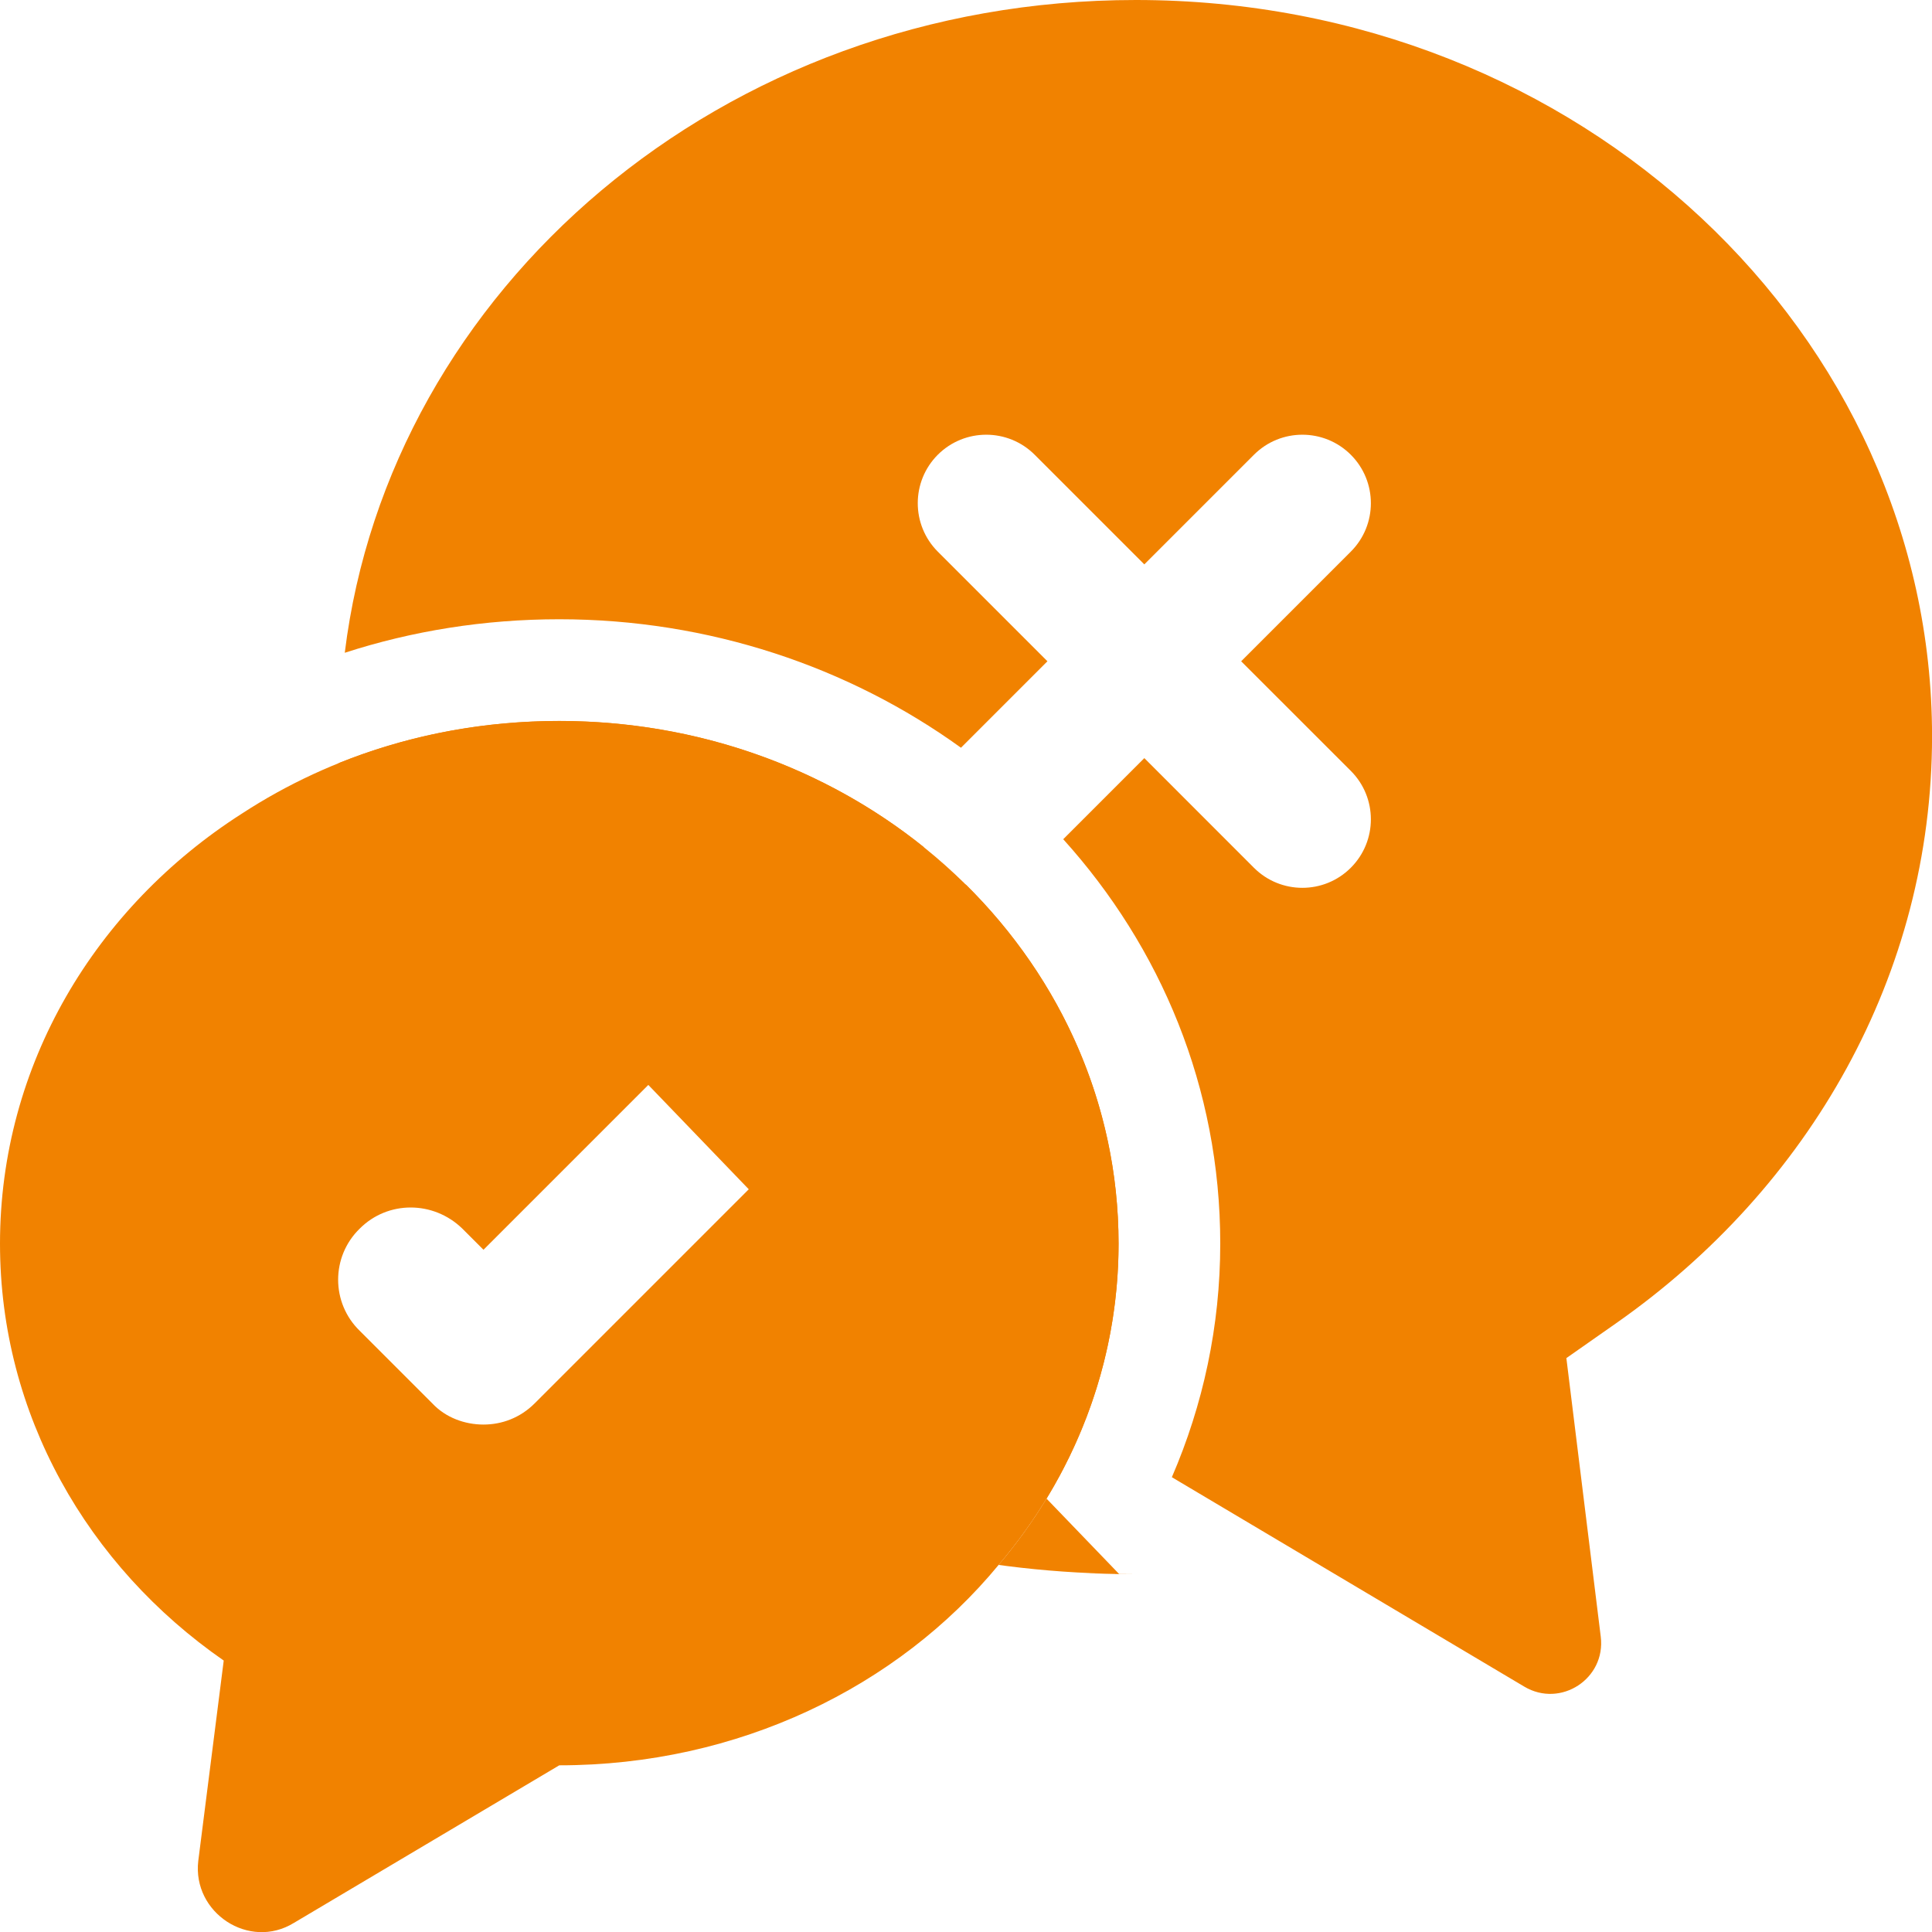 <svg width="40" height="40" viewBox="0 0 40 40" fill="none" xmlns="http://www.w3.org/2000/svg">
<path fill-rule="evenodd" clip-rule="evenodd" d="M20.674 32.401C22.232 30.57 23.158 28.254 23.158 25.749C23.158 19.77 17.979 14.928 11.579 14.928C9.137 14.928 6.884 15.622 5.011 16.843C1.979 18.78 0 22.044 0 25.749C0 29.286 1.811 32.423 4.632 34.38L4.105 38.528C3.979 39.602 5.158 40.38 6.084 39.812L11.579 36.549C15.285 36.549 18.59 34.928 20.674 32.401ZM11.07 29.055L15.57 24.555C16.15 23.975 16.15 23.015 15.57 22.435C14.97 21.855 14.03 21.855 13.45 22.435L10.01 25.875L9.57 25.435C8.97 24.855 8.03 24.855 7.45 25.435C6.851 26.015 6.851 26.975 7.45 27.555L8.95 29.055C9.23 29.355 9.63 29.494 10.01 29.494C10.39 29.494 10.77 29.355 11.07 29.055Z" fill="#F18200"/>
<path fill-rule="evenodd" clip-rule="evenodd" d="M7.041 15.788L7.01 15.8L21.667 31.027C21.374 31.509 21.042 31.968 20.674 32.4C20.732 32.408 20.79 32.416 20.848 32.423C21.608 32.52 22.381 32.575 23.169 32.587C21.501 32.59 23.4 32.59 23.516 32.59C23.4 32.59 23.284 32.589 23.169 32.587L21.667 31.027C21.763 30.871 21.854 30.712 21.941 30.55C21.963 30.509 21.985 30.468 22.007 30.426C22.745 29.01 23.159 27.421 23.159 25.747C23.159 22.87 21.959 20.256 20.002 18.319C19.788 18.253 19.586 18.135 19.416 17.966C19.288 17.837 19.189 17.69 19.12 17.533C17.095 15.908 14.461 14.926 11.579 14.926C10.053 14.926 8.601 15.198 7.269 15.699C7.192 15.728 7.116 15.758 7.041 15.788ZM22.013 17.375L23.692 15.696L25.961 17.966C26.515 18.52 27.413 18.52 27.967 17.966C28.521 17.412 28.521 16.514 27.967 15.96L25.697 13.691L27.967 11.421C28.521 10.867 28.521 9.969 27.967 9.415C27.413 8.862 26.515 8.862 25.962 9.415L23.692 11.685L21.422 9.415C20.868 8.862 19.97 8.862 19.416 9.415C18.863 9.969 18.863 10.867 19.416 11.421L21.686 13.691L19.896 15.481C17.574 13.805 14.678 12.821 11.579 12.821C10.028 12.821 8.535 13.062 7.138 13.515C8.06 6.015 14.917 0 23.516 0C32.766 0 40.001 6.96 40.001 15.242C40.001 20.173 37.466 24.588 33.466 27.392L32.43 28.118L33.142 33.886C33.249 34.755 32.312 35.367 31.559 34.92L24.262 30.584C24.907 29.092 25.264 27.459 25.264 25.747C25.264 22.52 24.032 19.612 22.013 17.375Z" fill="#F18200"/>
</svg>

